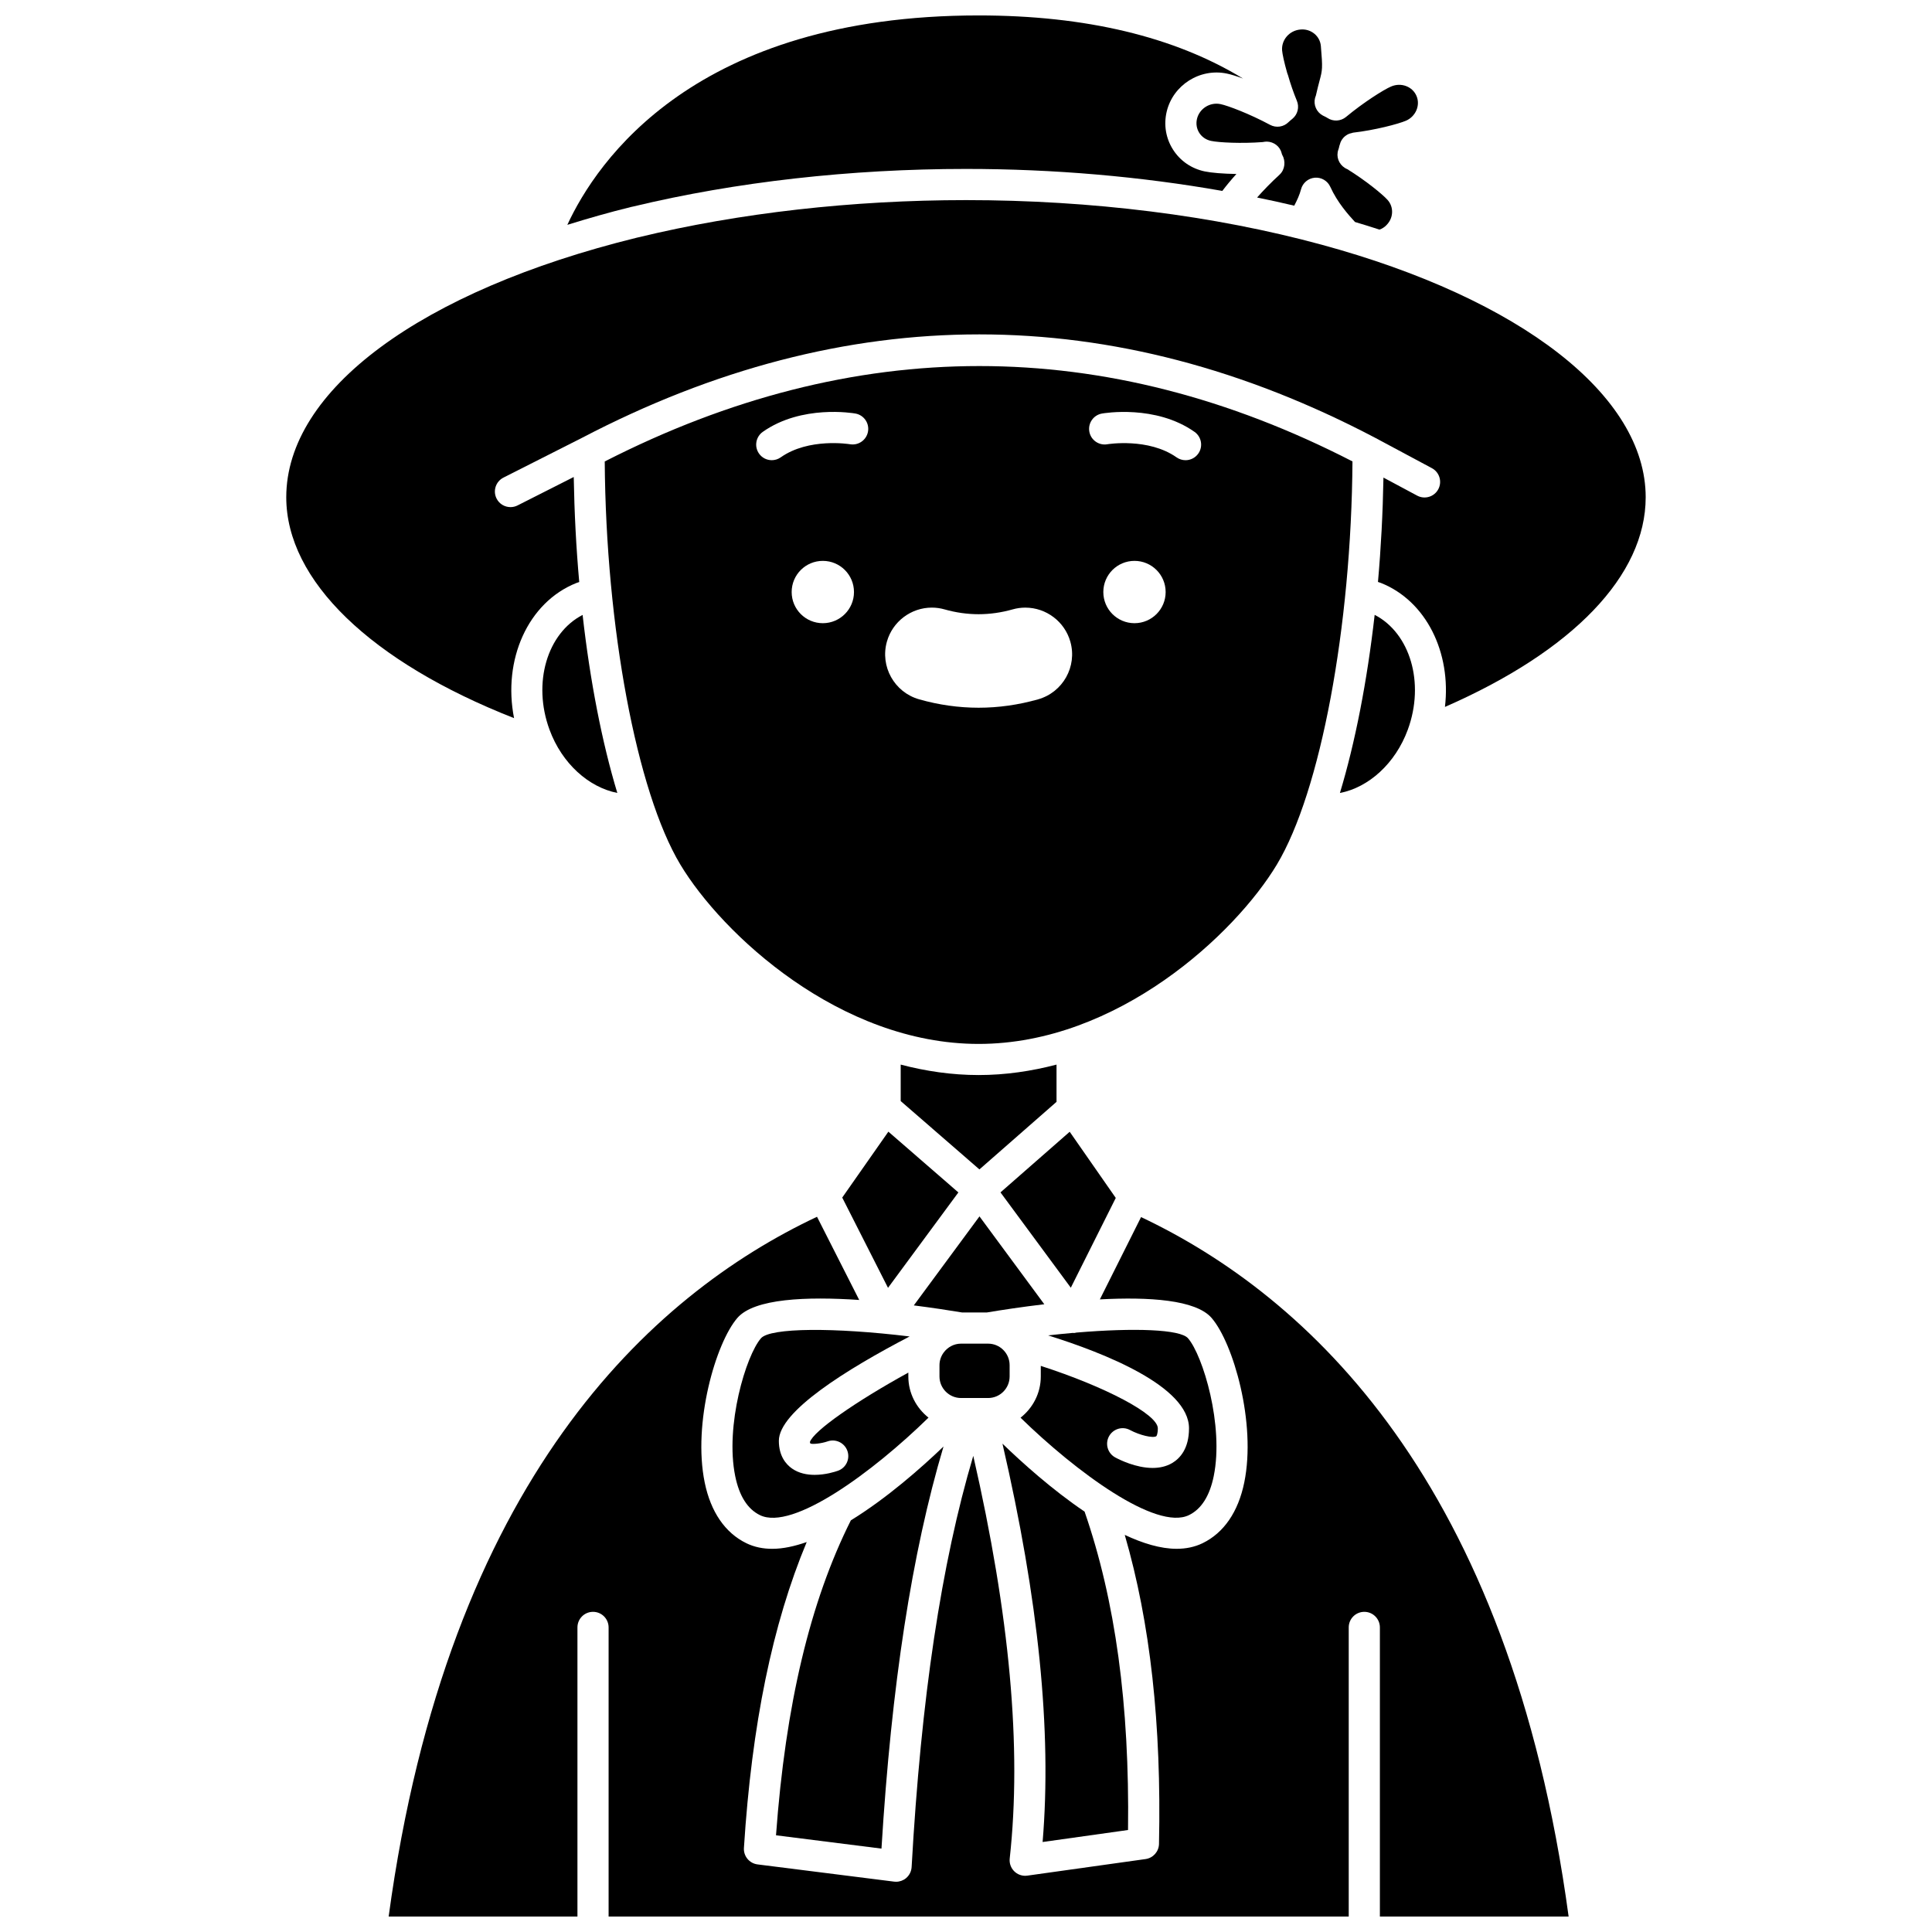 <?xml version="1.0" encoding="UTF-8"?>
<!-- Uploaded to: ICON Repo, www.iconrepo.com, Generator: ICON Repo Mixer Tools -->
<svg width="800px" height="800px" version="1.1" viewBox="144 144 512 512" xmlns="http://www.w3.org/2000/svg">
 <defs>
  <clipPath id="b">
   <path d="m294 148.09h180v55.906h-180z"/>
  </clipPath>
  <clipPath id="a">
   <path d="m246 466h314v185.9h-314z"/>
  </clipPath>
 </defs>
 <path d="m304.26 266.29c0.309 43.855 8.445 87.5 20.027 106.81 11.035 18.391 42.25 47.551 79.055 47.551s68.02-29.168 79.051-47.551c11.582-19.309 19.723-62.965 20.027-106.82-65.516-33.695-132.16-33.699-198.16 0.016zm57.797 42.863c-4.562 0-8.258-3.695-8.258-8.258s3.695-8.258 8.258-8.258 8.258 3.695 8.258 8.258c0.004 4.562-3.699 8.258-8.258 8.258zm7.195-47.426c-0.258-0.043-10.938-1.75-18.348 3.473-0.723 0.508-1.551 0.754-2.375 0.754-1.297 0-2.578-0.605-3.379-1.75-1.312-1.863-0.867-4.438 0.996-5.758 10.309-7.269 23.957-4.957 24.535-4.856 2.246 0.395 3.746 2.535 3.348 4.781-0.395 2.25-2.535 3.742-4.777 3.356zm75.398 47.426c-4.562 0-8.258-3.695-8.258-8.258s3.695-8.258 8.258-8.258 8.258 3.695 8.258 8.258-3.699 8.258-8.258 8.258zm-8.625-55.559c0.574-0.102 14.227-2.406 24.535 4.856 1.863 1.312 2.312 3.891 0.996 5.758-0.805 1.141-2.082 1.75-3.379 1.75-0.82 0-1.652-0.246-2.375-0.754-7.461-5.254-18.242-3.492-18.352-3.473-2.234 0.391-4.383-1.117-4.769-3.363-0.387-2.242 1.102-4.379 3.344-4.773zm-20.301 51.434c5.535 0 10.434 3.711 11.93 9.031 1.859 6.566-1.977 13.414-8.547 15.273-5.207 1.473-10.512 2.223-15.762 2.223-5.258 0-10.562-0.746-15.766-2.227-6.57-1.863-10.402-8.723-8.539-15.293 1.488-5.305 6.391-9.012 11.906-9.012 1.145 0 2.289 0.16 3.391 0.477 2.984 0.848 6.008 1.273 9 1.273 2.992 0 6.023-0.43 9.023-1.277 1.09-0.312 2.219-0.469 3.363-0.469z"/>
 <path d="m442.94 628.97c0.426-33.203-3.367-60.836-11.512-84.371-8.566-5.793-16.523-12.938-21.766-18.016 9.555 41.32 13.105 76.055 10.641 105.57z"/>
 <path d="m517.08 337.38c4.57-12.434 0.586-25.617-8.781-30.438-2 17.645-5.172 33.863-9.207 47.211 7.613-1.469 14.691-7.809 17.988-16.773z"/>
 <g clip-path="url(#b)">
  <path d="m311.84 198.72c27.102-6.512 57.57-9.953 88.164-9.953 23.344 0 46.355 2.023 67.922 5.828 1.043-1.383 2.312-2.914 3.734-4.488-3.562-0.055-6.672-0.316-8.387-0.68-3.496-0.727-6.488-2.769-8.402-5.766-1.906-2.988-2.512-6.551-1.695-10.039 1.66-7.074 8.82-11.629 15.973-10.121 1.094 0.223 2.59 0.699 4.262 1.309-18.145-11.062-41.641-16.719-70.062-16.719-75.168 0-101.21 38.652-109 55.496 5.461-1.695 11.07-3.312 16.969-4.754z"/>
 </g>
 <path d="m423.99 426.13c-6.633 1.738-13.535 2.769-20.648 2.769-7.109 0-14.016-1.027-20.648-2.769v9.664l20.863 18.113 20.434-17.906z"/>
 <path d="m461.21 175.51c-0.301 1.293-0.086 2.613 0.609 3.699 0.703 1.102 1.816 1.855 3.137 2.133 2.035 0.434 8.098 0.742 13.672 0.309 0.367-0.086 0.754-0.117 1.137-0.125 1.84 0.062 3.441 1.277 3.887 3.062 0.027 0.129 0.043 0.188 0.039 0.188v-0.004c0.039 0.086 0.078 0.176 0.113 0.266 0.953 1.648 0.734 3.875-0.645 5.188-0.039 0.039-0.078 0.074-0.117 0.105l0.008 0.008c-2.18 1.98-4.238 4.121-5.906 6.004 3.32 0.68 6.613 1.391 9.844 2.164 0.793-1.508 1.445-2.961 1.793-4.324 0.434-1.691 1.891-2.934 3.637-3.086 1.734-0.164 3.394 0.812 4.121 2.406 1.91 4.211 4.781 7.391 6.551 9.328 2.188 0.652 4.352 1.32 6.469 2.012 0.145-0.059 0.312-0.082 0.445-0.16 0.426-0.23 0.809-0.445 1.031-0.652 1.16-1.004 1.789-2.246 1.875-3.598 0.082-1.285-0.344-2.508-1.188-3.453-1.316-1.469-5.797-5.141-10.66-8.145-0.219-0.086-0.434-0.199-0.645-0.328-1.645-1.027-2.394-3.023-1.738-4.852 0.133-0.371 0.207-0.648 0.242-0.895 0.016-0.125 0.082-0.227 0.113-0.352 0.051-0.227 0.121-0.434 0.203-0.648 0.113-0.277 0.238-0.531 0.406-0.777 0.117-0.168 0.234-0.328 0.371-0.48 0.219-0.242 0.461-0.441 0.734-0.629 0.145-0.098 0.285-0.195 0.441-0.273 0.336-0.168 0.691-0.273 1.07-0.348 0.102-0.02 0.188-0.082 0.293-0.094 5.793-0.66 11.988-2.297 14.055-3.172 2.582-1.133 3.852-4.094 2.773-6.578-0.508-1.176-1.453-2.086-2.668-2.566-1.309-0.516-2.754-0.484-4.062 0.086-1.957 0.824-7.398 4.277-11.941 8.062-1.406 1.164-3.418 1.273-4.934 0.262-0.223-0.148-0.457-0.262-0.699-0.383l-0.539-0.266c-1.66-0.906-2.5-2.816-2.035-4.644 0.059-0.23 0.133-0.441 0.223-0.652 0.383-1.703 0.711-2.934 0.973-3.93 0.746-2.801 0.859-3.231 0.344-9.199-0.117-1.273-0.727-2.43-1.723-3.246-1.039-0.855-2.371-1.254-3.769-1.102-2.879 0.281-5.004 2.766-4.777 5.551 0.078 0.906 0.52 3.078 1.348 5.961 0.082 0.176 0.148 0.363 0.203 0.555 0.656 2.312 1.496 4.734 2.363 6.82 0.699 1.68 0.211 3.625-1.203 4.777-0.363 0.297-0.707 0.57-1.016 0.875-1.293 1.289-3.266 1.582-4.879 0.719-5.418-2.914-11.199-5.102-13.129-5.496-2.793-0.594-5.606 1.18-6.25 3.918z"/>
 <g clip-path="url(#a)">
  <path d="m446.39 466.55-10.914 21.801c13.012-0.691 25.434 0.094 29.598 4.902 5.731 6.617 11.898 27.84 8.668 43.617-1.594 7.789-5.41 13.352-11.039 16.09-2.109 1.023-4.426 1.488-6.879 1.488-4.281 0-8.98-1.445-13.754-3.688 6.769 23.316 9.75 50.238 9.074 81.91-0.047 2.023-1.547 3.715-3.555 4l-31.324 4.391c-0.191 0.027-0.383 0.043-0.574 0.043-1.066 0-2.102-0.414-2.875-1.164-0.918-0.887-1.371-2.152-1.23-3.414 3.234-29.387 0.012-64.441-9.66-106.71-8.469 28.523-13.836 64.301-16.336 108.97-0.066 1.145-0.602 2.211-1.477 2.945-0.746 0.621-1.684 0.953-2.644 0.953-0.172 0-0.344-0.012-0.516-0.031l-36.199-4.566c-2.164-0.273-3.742-2.18-3.606-4.359 2.078-32.695 7.562-59.328 16.641-81.07-3.156 1.102-6.238 1.797-9.121 1.797-2.453 0-4.766-0.457-6.879-1.488-5.625-2.738-9.441-8.305-11.035-16.09-3.231-15.77 2.938-37.004 8.668-43.621 4.453-5.137 18.328-5.695 32.281-4.75l-11.184-22.047c-44.059 20.758-97.805 69.797-113.52 185.44h50.031v-76.617c0-2.285 1.852-4.129 4.129-4.129 2.281 0 4.129 1.848 4.129 4.129v76.617h196.14v-76.617c0-2.285 1.852-4.129 4.129-4.129 2.281 0 4.129 1.848 4.129 4.129v76.617h50.016c-15.641-115.48-69.305-164.54-113.31-185.36z"/>
 </g>
 <path d="m398.69 514.49h7.16c3.152 0 5.711-2.559 5.711-5.711v-2.988c0-3.152-2.559-5.711-5.711-5.711h-7.16c-1.898 0-3.57 0.941-4.613 2.371-0.012 0.016-0.023 0.027-0.039 0.047-0.664 0.934-1.066 2.066-1.066 3.297v2.988c0.004 3.144 2.57 5.707 5.719 5.707z"/>
 <path d="m289.63 337.38c3.293 8.953 10.379 15.266 17.965 16.758-4.035-13.344-7.207-29.547-9.199-47.18-9.367 4.832-13.34 18-8.766 30.422z"/>
 <path d="m427.48 443.93-18.34 16.066 18.637 25.262 11.914-23.793z"/>
 <path d="m398.98 491.82h6.531c4-0.668 9.348-1.484 15.238-2.18l-17.18-23.285-17.402 23.59c4.922 0.625 9.375 1.301 12.812 1.875z"/>
 <path d="m494.14 208.82c-28.371-7.715-60.922-11.789-94.145-11.789-30.125 0-60.105 3.398-86.699 9.836l-0.516 0.117c-57.328 14.102-92.918 40.438-92.918 68.797 0 22.055 22.398 43.617 60.371 58.535-3.051-15.398 3.633-30.688 16.516-35.816 0.238-0.094 0.508-0.168 0.754-0.258-0.809-9.055-1.293-18.402-1.457-27.832l-14.898 7.539c-0.598 0.301-1.234 0.441-1.863 0.441-1.508 0-2.961-0.824-3.688-2.266-1.031-2.031-0.215-4.519 1.816-5.551l20.828-10.543c69.965-36.559 140.72-36.555 210.27 0.031l14.957 8.008c2.012 1.078 2.766 3.582 1.688 5.59-1.074 2.008-3.578 2.762-5.59 1.688l-8.938-4.785c-0.164 9.375-0.652 18.66-1.453 27.66 0.262 0.09 0.531 0.164 0.785 0.266 12.047 4.797 18.664 18.496 16.965 32.855 33.922-14.832 53.199-34.848 53.199-55.574 0.008-26.887-32.941-52.543-85.98-66.949z"/>
 <path d="m459.09 545.52c3.273-1.594 5.484-5.066 6.559-10.32 2.742-13.402-2.859-31.98-6.816-36.551-2.039-2.359-14.148-2.801-29.562-1.504-0.152 0.027-0.293 0.082-0.449 0.098-0.117 0.012-0.234 0.016-0.352 0.016-0.047 0-0.082-0.027-0.129-0.027-2.137 0.188-4.332 0.41-6.574 0.664 14.91 4.664 37.332 13.512 37.332 24.629 0 5.402-2.41 7.969-4.434 9.18-1.609 0.957-3.418 1.316-5.211 1.316-4.438 0-8.793-2.184-9.891-2.777-2.008-1.082-2.754-3.586-1.676-5.59 1.086-2.004 3.586-2.766 5.594-1.672 2.582 1.375 6.019 2.191 6.945 1.637 0.066-0.043 0.41-0.566 0.41-2.086 0-3.754-14.043-11.082-31.016-16.559v2.812c0 4.445-2.121 8.363-5.363 10.922 14.668 14.32 35.957 30.047 44.633 25.812z"/>
 <path d="m367.2 461.37 12.133 23.918 18.648-25.281-18.551-16.105z"/>
 <path d="m345.66 498.66c-3.961 4.566-9.559 23.145-6.816 36.555 1.074 5.25 3.277 8.723 6.559 10.316 8.695 4.231 29.996-11.504 44.66-25.844-3.231-2.559-5.344-6.473-5.344-10.902v-1.031c-13.871 7.629-25.113 15.445-26.09 18.406 0.039 0.195 0.129 0.383 0.129 0.383 0.484 0.25 2.856 0.027 4.562-0.562 2.152-0.762 4.5 0.387 5.254 2.531 0.75 2.152-0.367 4.496-2.512 5.254-0.738 0.262-3.293 1.086-6.168 1.086-2.019 0-4.195-0.406-6.016-1.688-1.586-1.117-3.473-3.305-3.473-7.336 0-7.789 18-18.973 34.656-27.652-19.867-2.414-36.941-2.359-39.402 0.484z"/>
 <path d="m377.6 633.9c2.644-43.316 8.047-78.336 16.441-106.56-5.996 5.75-15.07 13.734-24.555 19.566-10.789 21.52-17.309 48.844-19.836 83.465z"/>
</svg>